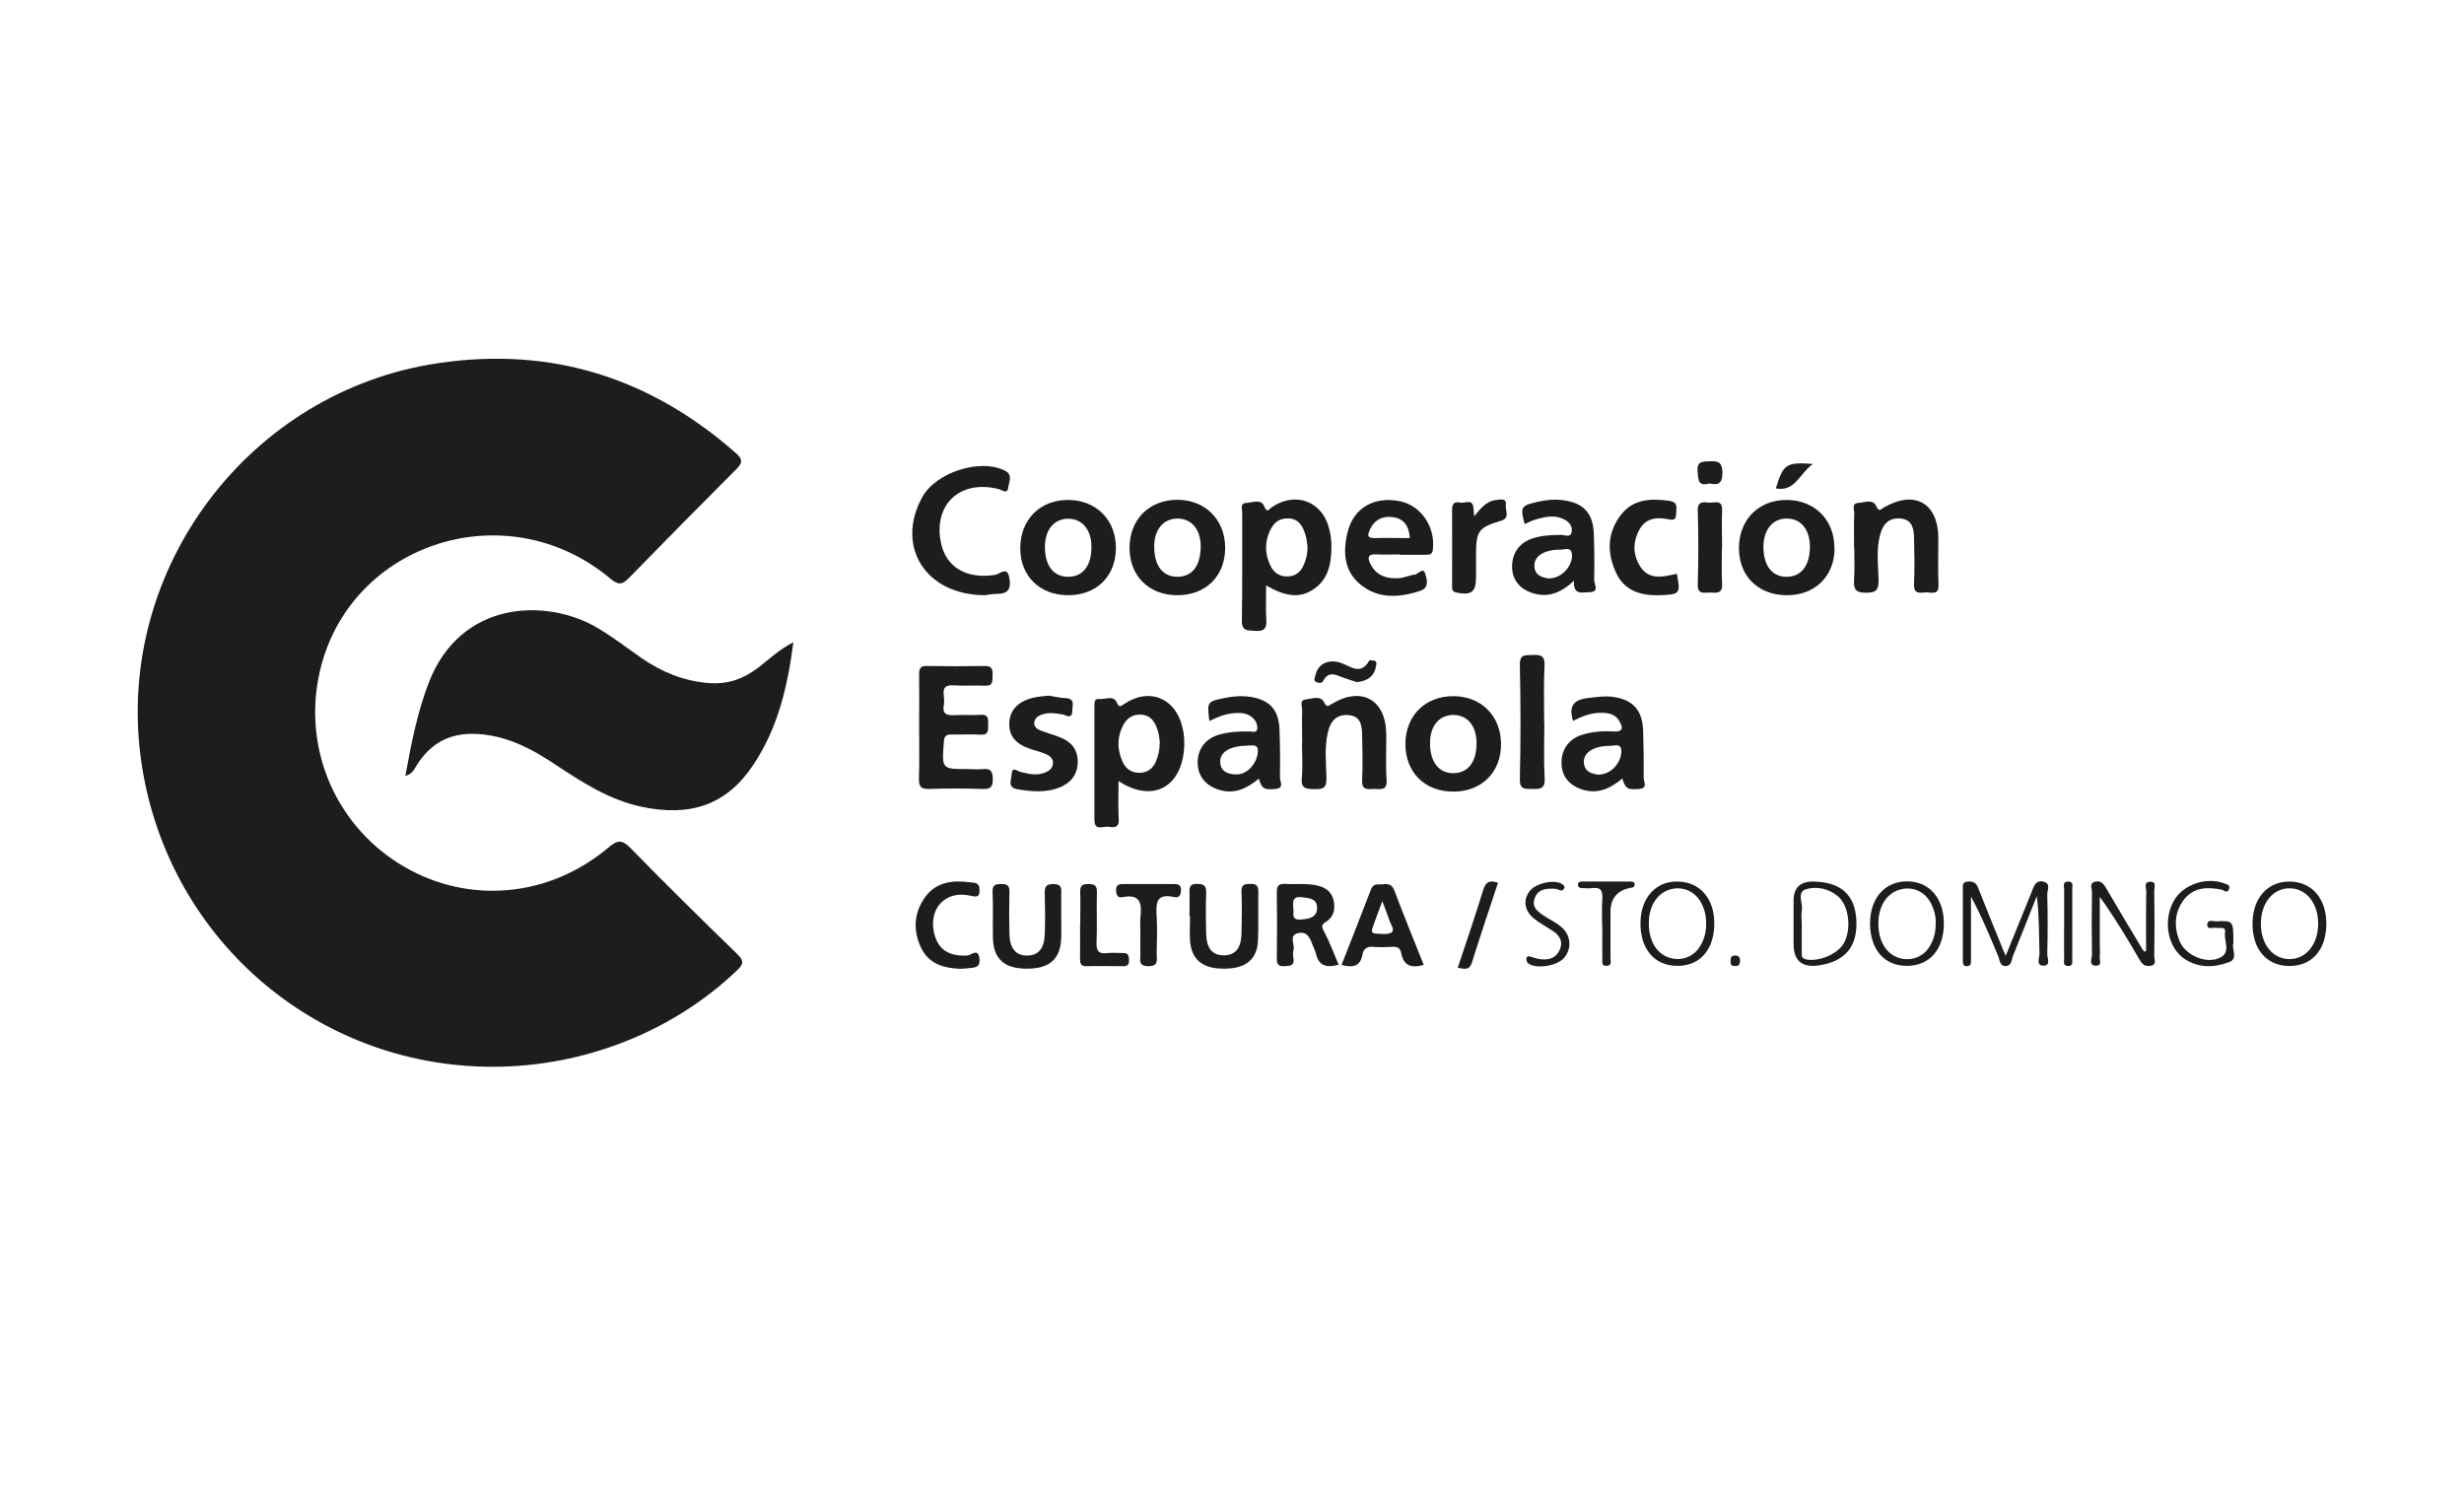 <svg xmlns="http://www.w3.org/2000/svg" id="Capa_1" viewBox="0 0 138.89 85.04"><defs><style>.cls-1{fill:#1d1d1b;}</style></defs><path class="cls-1" d="M27.78,60.13c-10.07,0-18.48-7.37-19.84-17.37-1.45-10.69,6.12-20.75,16.82-22.3,6.35-.93,11.91,.85,16.71,5.07,.45,.39,.36,.59,0,.95-2.01,2.01-4.01,4.04-5.99,6.07-.39,.4-.6,.46-1.08,.06-5.97-4.99-15.02-1.89-16.45,5.61-.81,4.23,1.1,8.45,4.81,10.62,3.68,2.15,8.19,1.75,11.54-1.07,.52-.44,.76-.45,1.25,.04,1.97,2.02,3.98,4,6,5.96,.39,.38,.38,.56-.01,.93-3.58,3.43-8.61,5.43-13.75,5.43h0Z"></path><path class="cls-1" d="M44.72,36.21c-.33,2.56-.9,4.88-2.27,6.92-1.48,2.22-3.51,2.94-6.31,2.34-1.8-.39-3.3-1.36-4.8-2.35-1.05-.7-2.13-1.32-3.38-1.6-1.85-.4-3.41-.1-4.48,1.63-.14,.22-.26,.5-.63,.58,.33-1.81,.67-3.58,1.33-5.28,1.8-4.61,6.57-4.72,9.39-3.12,.91,.52,1.74,1.17,2.6,1.77,1.14,.78,2.37,1.29,3.77,1.4,1.07,.09,1.96-.23,2.79-.86,.6-.46,1.15-1,1.99-1.44h0Z"></path><path class="cls-1" d="M71.37,33c0,.66-.03,1.29,.01,1.92,.03,.49-.11,.68-.62,.64-.41-.04-.77,.06-.76-.6,.04-2.02,.01-4.04,.02-6.06,0-.2-.13-.54,.21-.55,.35-.02,.86-.24,1.02,.17,.18,.44,.28,.18,.45,.06,1.33-.89,2.84-.33,3.22,1.22,.09,.34,.14,.7,.13,1.06-.01,.95-.19,1.85-1.08,2.4-.73,.46-1.53,.37-2.61-.27h0Zm2.33-2.2c-.03-.2-.04-.41-.1-.6-.15-.52-.37-.97-1.01-.98-.61,0-.9,.38-1.09,.9-.22,.61-.16,1.21,.12,1.78,.2,.41,.53,.61,.99,.59,.44-.02,.72-.27,.88-.65,.15-.33,.22-.68,.21-1.05h0Z"></path><path class="cls-1" d="M63.05,44.03c0,.77-.03,1.46,.01,2.15,.03,.51-.3,.46-.59,.42-.29-.04-.78,.26-.78-.39v-6.44c0-.19,0-.4,.26-.37,.33,.04,.8-.22,.98,.16,.16,.33,.18,.29,.44,.12,1.41-.95,2.89-.34,3.28,1.31,.11,.45,.13,.91,.08,1.37-.23,2.09-1.85,2.87-3.67,1.67h0Zm2.33-2.16c-.03-.2-.04-.41-.09-.6-.15-.51-.37-.97-1.01-.99-.61-.01-.91,.38-1.1,.89-.22,.61-.16,1.21,.11,1.79,.19,.41,.52,.61,.98,.6,.44-.02,.72-.26,.88-.63,.15-.33,.22-.68,.22-1.05h0Z"></path><path class="cls-1" d="M51.81,40.94c0-.97,.01-1.95,0-2.92,0-.36,.08-.5,.46-.48,1.08,.02,2.15,.02,3.23,0,.41-.01,.46,.18,.45,.51-.02,.31,.06,.63-.44,.6-.59-.03-1.18,.02-1.77-.02-.46-.03-.6,.15-.54,.57,.02,.18,.03,.36,0,.54-.09,.51,.17,.6,.61,.57,.48-.03,.97,.02,1.46-.02,.43-.03,.44,.21,.43,.52-.01,.3,.07,.63-.44,.6-.54-.03-1.08,0-1.61-.01-.33-.01-.43,.1-.45,.44-.11,1.52-.12,1.51,1.37,1.51,.28,0,.56,.03,.84,0,.46-.05,.55,.16,.55,.58,.01,.46-.17,.55-.58,.54-1-.03-2-.04-3,0-.51,.02-.59-.18-.58-.61,.03-.97,.01-1.94,.01-2.92h0Z"></path><path class="cls-1" d="M55.54,33.55c-3.39,0-5.07-2.77-3.56-5.52,.77-1.41,3.28-2.21,4.67-1.5,.46,.24,.22,.63,.18,.95-.05,.41-.34,.13-.53,.09-2.17-.56-3.71,.86-3.26,3.03,.29,1.39,1.46,2.06,3.07,1.8,.23-.04,.65-.48,.77,.11,.11,.5,.08,.97-.65,.96-.3,0-.61,.07-.69,.08h0Z"></path><path class="cls-1" d="M62.9,30.89c0,1.6-1.11,2.68-2.73,2.66-1.58-.02-2.66-1.09-2.66-2.65,0-1.6,1.1-2.72,2.69-2.72,1.58,0,2.71,1.12,2.7,2.71Zm-4-.05c.01,1.09,.51,1.69,1.36,1.67,.82-.02,1.29-.68,1.26-1.76-.02-.94-.56-1.54-1.36-1.51-.78,.03-1.27,.66-1.26,1.61Z"></path><path class="cls-1" d="M69.06,30.88c0,1.6-1.1,2.68-2.72,2.67-1.58-.01-2.66-1.08-2.67-2.65-.01-1.6,1.09-2.72,2.68-2.73,1.58,0,2.71,1.12,2.71,2.71h0Zm-4-.11c-.01,1.09,.46,1.73,1.29,1.74,.82,.01,1.3-.58,1.33-1.62,.03-1-.48-1.65-1.29-1.66-.79-.01-1.32,.6-1.33,1.54Z"></path><path class="cls-1" d="M103.41,30.89c0,1.6-1.11,2.68-2.73,2.66-1.58-.02-2.66-1.08-2.66-2.65,0-1.6,1.1-2.72,2.68-2.72s2.71,1.12,2.7,2.71h0Zm-1.39,.02c.03-1-.46-1.66-1.26-1.68-.8-.03-1.33,.58-1.36,1.52-.02,1.08,.45,1.74,1.26,1.76,.83,.02,1.32-.56,1.36-1.59h0Z"></path><path class="cls-1" d="M81.94,44.62c-1.62,.01-2.72-1.08-2.72-2.68,0-1.6,1.12-2.71,2.71-2.7,1.55,0,2.66,1.1,2.68,2.66,.02,1.6-1.06,2.71-2.67,2.72h0Zm1.29-2.7c.01-1-.51-1.63-1.33-1.62-.76,.01-1.27,.6-1.29,1.5-.03,1.08,.44,1.75,1.25,1.78,.85,.03,1.36-.58,1.37-1.66Z"></path><path class="cls-1" d="M78.91,31.25c-.44,0-.87,.02-1.3,0-.58-.04-.52,.25-.33,.6,.34,.62,.92,.78,1.57,.74,.3-.02,.59-.17,.89-.2,.21-.02,.48-.46,.6-.04,.09,.3,.25,.78-.3,.96-1.17,.38-2.35,.46-3.35-.36-.94-.76-1-1.85-.73-2.95,.33-1.37,1.5-2.04,2.94-1.75,1.2,.24,2.01,1.44,1.87,2.71-.03,.3-.19,.31-.4,.31h-1.46Zm.56-.93c-.05-.71-.37-1.12-1.02-1.18-.55-.05-1,.18-1.23,.71-.11,.24-.21,.49,.25,.48,.66-.02,1.31,0,1.99,0h0Z"></path><path class="cls-1" d="M104.51,30.89c0-.64-.02-1.28,.01-1.92,.01-.22-.17-.6,.22-.62,.34-.02,.83-.25,1.02,.18,.16,.36,.25,.17,.42,.08,1.74-1.01,3.07-.27,3.08,1.73,0,.87-.03,1.74,.01,2.61,.03,.58-.34,.46-.65,.44-.32-.01-.75,.18-.73-.46,.04-.87,.02-1.74,0-2.61-.01-.51-.09-1.01-.72-1.09-.64-.08-1.01,.27-1.18,.86-.24,.86-.12,1.73-.1,2.59,.01,.56-.12,.73-.7,.73-.64,.01-.71-.25-.68-.77,.04-.59,.01-1.18,.01-1.76h0Z"></path><path class="cls-1" d="M73.4,41.85c0-.61-.02-1.23,0-1.84,0-.2-.15-.54,.17-.58,.35-.04,.86-.24,1.05,.13,.18,.35,.24,.24,.46,.11,1.67-1,3.03-.24,3.06,1.69,.01,.87-.04,1.74,.02,2.61,.04,.61-.34,.5-.68,.5-.34,0-.73,.12-.7-.49,.04-.84,.02-1.69,0-2.53-.01-.53-.06-1.08-.75-1.14-.69-.07-1.04,.35-1.18,.96-.2,.86-.1,1.73-.08,2.6,.01,.54-.18,.62-.66,.61-.46-.01-.79,0-.73-.63,.06-.66,.01-1.33,.01-2h0Z"></path><path class="cls-1" d="M88.67,40.64c-.25-.81,0-1.19,.8-1.29,.46-.05,.91-.13,1.37-.08,1.18,.14,1.73,.72,1.78,1.9,.03,.89,.04,1.79,.03,2.68,0,.22,.26,.58-.27,.62-.62,.05-.76,0-.93-.59-.66,.55-1.37,.9-2.24,.63-.76-.24-1.19-.76-1.19-1.5-.01-.77,.42-1.37,1.18-1.6,.57-.17,1.16-.22,1.75-.18,.58,.04,.53-.25,.32-.6-.26-.44-.72-.46-1.15-.45-.49,.02-.94,.2-1.43,.44h0Zm1.45,3.02c.66-.01,1.22-.6,1.27-1.25,.04-.56-.38-.37-.62-.37-.95,0-1.54,.38-1.49,.96,.05,.53,.46,.61,.84,.67h0Z"></path><path class="cls-1" d="M88.72,32.74c-.74,.68-1.45,.96-2.3,.7-.76-.23-1.18-.76-1.19-1.5,0-.77,.43-1.37,1.18-1.6,.52-.16,1.05-.19,1.6-.19,.2,0,.52,.17,.58-.16,.06-.29-.11-.55-.38-.69-.54-.3-1.09-.18-1.64-.02-.22,.06-.42,.17-.63,.26-.26-.98-.21-1.04,.76-1.26,.46-.1,.91-.15,1.37-.09,1.18,.14,1.73,.72,1.77,1.91,.03,.87,.04,1.74,.02,2.6,0,.23,.32,.67-.27,.68-.39,0-.92,.2-.87-.65h0Zm-1.39-.14c.68,0,1.3-.67,1.28-1.31-.02-.5-.39-.31-.62-.31-.95-.01-1.54,.37-1.5,.95,.04,.53,.45,.62,.83,.68h0Z"></path><path class="cls-1" d="M68.17,40.64c-.14-1.1-.13-1.09,.87-1.3,.48-.1,.96-.13,1.45-.06,1.07,.17,1.58,.72,1.63,1.8,.04,.92,.04,1.84,.03,2.76,0,.22,.26,.58-.26,.63-.61,.06-.77,0-.93-.58-.66,.54-1.37,.9-2.24,.63-.76-.24-1.19-.76-1.21-1.49-.02-.77,.41-1.38,1.17-1.61,.57-.17,1.16-.2,1.75-.19,.15,0,.4,.11,.44-.15,.02-.16-.04-.37-.15-.5-.3-.39-.74-.42-1.18-.38-.48,.04-.93,.22-1.37,.44h0Zm2.17,1.39c-.95,0-1.56,.33-1.56,.89s.42,.72,.89,.73c.62,.02,1.18-.6,1.23-1.25,.04-.5-.3-.36-.55-.38Z"></path><path class="cls-1" d="M59.11,39.21c.34,.05,.65,.13,.95,.14,.57,.03,.38,.42,.38,.72,0,.51-.36,.23-.54,.2-.41-.07-.81-.13-1.21,.02-.21,.08-.36,.21-.39,.43-.03,.24,.16,.38,.34,.45,.36,.14,.73,.24,1.09,.38,.63,.24,1.02,.67,1.02,1.38s-.38,1.2-1.03,1.46c-.77,.3-1.55,.23-2.35,.1-.61-.1-.36-.51-.35-.82,.03-.53,.34-.18,.53-.15,.43,.09,.84,.21,1.29,.05,.25-.09,.47-.22,.51-.51,.04-.31-.19-.47-.43-.57-.26-.11-.53-.17-.8-.26-.87-.29-1.24-.73-1.23-1.45,.02-.74,.48-1.24,1.34-1.45,.3-.07,.61-.09,.88-.12h0Z"></path><path class="cls-1" d="M94.52,32.34c.22,1.14,.18,1.17-.98,1.21-1.04,.03-1.96-.24-2.44-1.25-.52-1.12-.52-2.25,.26-3.27,.69-.9,1.68-.95,2.73-.8,.53,.08,.39,.39,.39,.72,0,.4-.19,.37-.49,.31-.65-.13-1.25-.03-1.59,.61-.38,.71-.36,1.45,.09,2.11,.41,.6,1.03,.58,1.66,.44,.12-.03,.24-.05,.37-.08h0Z"></path><path class="cls-1" d="M87.05,40.73c0,1.05-.04,2.09,.02,3.14,.03,.57-.23,.62-.68,.6-.38-.02-.73,.09-.72-.55,.05-2.14,.05-4.29,0-6.44-.01-.63,.32-.54,.7-.56,.43-.02,.72,0,.69,.59-.05,1.07-.02,2.14-.02,3.22h0Z"></path><path class="cls-1" d="M75.47,54.37c-.75,.22-1.16,.02-1.3-.64-.03-.12-.09-.24-.14-.36-.16-.4-.29-.91-.87-.77-.54,.13-.15,.64-.25,.96-.04,.14-.03,.31,0,.46,.06,.43-.2,.42-.51,.44-.36,.02-.43-.13-.43-.45,.02-1.23,.02-2.46,0-3.69,0-.34,.06-.52,.46-.5,.59,.04,1.18-.04,1.76,.08,.49,.1,.86,.33,.98,.84,.11,.49,.02,.94-.43,1.22-.29,.18-.24,.29-.1,.56,.31,.58,.54,1.21,.81,1.84h.01Zm-2.56-3.19c.03,.29-.16,.7,.43,.65,.44-.04,.88-.11,.9-.62,.03-.55-.43-.59-.86-.64-.53-.06-.51,.26-.48,.62h0Z"></path><path class="cls-1" d="M80.27,54.38c-.73,.22-1.16,.04-1.29-.67-.05-.28-.23-.36-.5-.34-.36,.02-.72,.03-1.08,0-.35-.03-.54,.11-.6,.43-.12,.68-.55,.76-1.18,.59,.56-1.43,1.12-2.84,1.66-4.26,.15-.38,.44-.25,.7-.29,.32-.04,.51,.05,.63,.39,.52,1.38,1.08,2.74,1.64,4.15h0Zm-2.35-3.59c-.2,.54-.37,.98-.53,1.44-.05,.15-.15,.38,.15,.39,.3,.01,.67,.08,.89-.06,.22-.14-.04-.45-.11-.68-.11-.33-.24-.66-.4-1.08h0Z"></path><path class="cls-1" d="M67.05,51.65c0-.44,.01-.87,0-1.31-.01-.32,0-.52,.43-.52s.52,.15,.51,.53c-.03,.77-.02,1.54,0,2.3,.02,.81,.36,1.2,.99,1.2s.97-.38,1-1.19c.02-.79,.03-1.59,0-2.38-.02-.4,.15-.46,.5-.46,.32,0,.45,.09,.45,.43-.02,.92,.02,1.85-.02,2.77-.05,1.05-.68,1.57-1.87,1.58-1.24,.02-1.88-.5-1.96-1.57-.03-.46,0-.92,0-1.38h-.02Z"></path><path class="cls-1" d="M59.82,51.63c0,.41,.01,.82,0,1.23-.04,1.2-.66,1.75-1.95,1.74-1.25,0-1.87-.55-1.9-1.71-.02-.87,.02-1.74-.02-2.61-.02-.41,.17-.45,.51-.45,.33,0,.45,.1,.44,.44-.02,.79-.02,1.59,0,2.38,.02,.81,.36,1.21,.98,1.21,.63,.01,.98-.38,1.01-1.18,.03-.77,.02-1.54,0-2.3,0-.35,.03-.55,.48-.55,.49,0,.46,.26,.45,.58-.01,.41,0,.82,0,1.23h0Z"></path><path class="cls-1" d="M83.09,29.11c.38-.46,.7-.88,1.26-.93,.23-.02,.59-.13,.53,.3-.04,.3,.26,.72-.29,.88-1.24,.37-1.38,.56-1.39,1.87v1.31c0,.84-.27,1.03-1.1,.86-.26-.05-.25-.2-.25-.38,0-1.44,.01-2.87,0-4.3,0-.37,.18-.46,.46-.39,.26,.06,.72-.26,.75,.34,0,.12,.02,.23,.04,.44h0Z"></path><path class="cls-1" d="M113.06,53.87c.53-1.31,1-2.46,1.47-3.62,.12-.31,.22-.67,.67-.55,.41,.11,.2,.47,.2,.7,.03,1.12,.03,2.25,0,3.38,0,.23,.22,.67-.24,.65-.4-.02-.2-.45-.2-.69-.03-1.07-.01-2.13-.15-3.23-.45,1.12-.88,2.24-1.34,3.36-.09,.22-.06,.56-.4,.58-.36,.02-.34-.33-.43-.54-.47-1.12-.93-2.25-1.54-3.37v3.6c0,.15,0,.31-.22,.32s-.24-.14-.24-.3v-4.15c0-.22,.06-.31,.31-.32,.3-.02,.46,.09,.56,.37,.41,1.05,.84,2.09,1.26,3.13,.06,.17,.13,.33,.29,.69h0Z"></path><path class="cls-1" d="M54.16,54.61c-.88-.04-1.76-.22-2.22-1.15-.49-.99-.44-2.01,.22-2.91,.61-.83,1.53-.95,2.49-.82,.22,.03,.55-.02,.56,.37,.01,.36-.02,.51-.5,.39-1.4-.33-2.37,.7-2.06,2.09,.22,.95,.83,1.33,1.88,1.28,.2-.01,.61-.45,.68,.17,.07,.58-.37,.5-.7,.55-.1,.02-.2,.02-.36,.02h0Z"></path><path class="cls-1" d="M97.06,30.91c0,.66-.03,1.33,.01,1.99,.04,.59-.33,.51-.68,.5-.33-.01-.72,.14-.69-.48,.04-1.38,.04-2.75,0-4.13-.02-.55,.31-.49,.63-.46,.3,.03,.77-.21,.74,.44-.03,.72,0,1.43,0,2.14h0Z"></path><path class="cls-1" d="M120.97,53.6c0-1.12-.01-2.24,.01-3.36,0-.19-.16-.52,.21-.54,.38-.02,.24,.32,.24,.51,.02,1.23,.02,2.46,0,3.69,0,.19,.16,.48-.21,.54-.29,.05-.46-.07-.61-.33-.69-1.19-1.4-2.38-2.25-3.56v2.84c0,.16,.03,.31,0,.46-.05,.21,.19,.61-.24,.58-.4-.02-.2-.4-.2-.62-.02-1.18-.02-2.36,0-3.53,0-.19-.17-.49,.17-.58s.5,.13,.65,.4c.63,1.08,1.28,2.16,1.92,3.23,.06,.11,.13,.21,.2,.31,.04-.01,.09-.03,.13-.04h-.01Z"></path><path class="cls-1" d="M131.13,52.14c-.03,1.44-.84,2.32-2.11,2.31-1.28-.02-2.07-.96-2.05-2.44,.02-1.41,.87-2.34,2.11-2.32,1.27,.02,2.08,1,2.05,2.45Zm-.46-.1c-.01-1.15-.68-1.96-1.6-1.97-.95-.01-1.64,.84-1.63,2.02,.01,1.15,.67,1.96,1.6,1.97,.95,.01,1.64-.84,1.63-2.02Z"></path><path class="cls-1" d="M96.63,52.15c-.04,1.44-.86,2.32-2.12,2.29-1.28-.02-2.06-.97-2.04-2.45,.02-1.4,.88-2.34,2.12-2.3,1.27,.03,2.08,1.01,2.04,2.46Zm-.46-.07c.01-.45-.09-.86-.31-1.25-.36-.61-1.03-.89-1.7-.7-.75,.21-1.22,.93-1.22,1.92,0,.98,.44,1.72,1.18,1.94,.67,.2,1.36-.06,1.72-.67,.23-.38,.34-.8,.33-1.24h0Z"></path><path class="cls-1" d="M105.41,52.06c0-1.42,.81-2.36,2.05-2.38,1.28-.02,2.12,.94,2.11,2.39-.01,1.45-.79,2.35-2.05,2.37-1.29,.02-2.1-.9-2.11-2.38Zm3.7-.04c.02-.39-.1-.8-.31-1.18-.35-.62-1.03-.89-1.7-.7-.75,.21-1.22,.93-1.22,1.92,0,.98,.44,1.72,1.18,1.94,.67,.2,1.36-.06,1.72-.67,.23-.38,.34-.8,.33-1.3h0Z"></path><path class="cls-1" d="M64.28,52.5c0-.25-.02-.51,0-.76,.09-.76,.04-1.38-1.01-1.17-.26,.05-.35-.12-.36-.37,0-.26,.08-.37,.35-.37,.97,0,1.95,0,2.92,0,.23,0,.39,.04,.39,.33s-.1,.47-.4,.4c-1.05-.23-1.01,.41-.97,1.13,.04,.69,.01,1.38,0,2.07,0,.33,.13,.71-.48,.7-.58-.01-.43-.36-.44-.66-.01-.44,0-.87,0-1.3h0Z"></path><path class="cls-1" d="M101.1,52.07v-1.3c0-.74,.38-1.1,1.15-1.08,1.54,.04,2.32,.76,2.39,2.2,.07,1.48-.66,2.33-2.16,2.53-.92,.12-1.38-.28-1.38-1.21v-1.15h0Zm.46-.04v1.6c0,.19-.05,.39,.26,.45,.73,.14,1.8-.32,2.13-.94,.43-.82,.26-2.12-.36-2.63-.53-.44-1.22-.57-1.81-.38-.52,.17-.13,.8-.22,1.22-.04,.22,0,.46,0,.69h0Z"></path><path class="cls-1" d="M125.9,53.13c-.15,.32,.3,.9-.25,1.1-.84,.32-1.72,.34-2.51-.18-.95-.63-1.23-2.14-.62-3.25,.51-.94,1.85-1.4,2.88-1,.16,.06,.32,.1,.25,.3-.1,.3-.3,.07-.44,.04-.8-.15-1.56-.13-2.1,.56-.54,.7-.58,1.52-.26,2.33,.33,.83,1.55,1.35,2.33,.93,.57-.31,.17-.93,.24-1.39,.06-.38-.29-.23-.49-.27-.18-.04-.5,.12-.51-.15-.02-.36,.34-.21,.53-.22,.94-.04,.94-.03,.94,1.21h0Z"></path><path class="cls-1" d="M60.89,52.1c0-.61,.02-1.23,0-1.84-.01-.34,.12-.43,.44-.43,.34,0,.51,.05,.5,.46-.03,.95,.02,1.89-.02,2.84-.02,.48,.13,.65,.6,.59,.3-.03,.61,0,.92,0s.3,.2,.31,.42c.01,.23-.1,.32-.32,.32-.69,0-1.39-.02-2.08,0-.34,.01-.36-.18-.36-.44,.01-.64,0-1.28,0-1.92h0Z"></path><path class="cls-1" d="M87.7,50.1c-.56-.04-1.03,.02-1.2,.55-.18,.53,.24,.77,.61,1.02,.3,.19,.63,.35,.9,.58,.56,.47,.6,1.26,.13,1.77-.42,.45-1.62,.61-2.01,.27-.06-.05-.1-.18-.09-.26,.03-.18,.17-.13,.29-.09,.17,.05,.34,.11,.52,.13,.47,.05,.87-.07,1.07-.54,.21-.5-.03-.83-.44-1.09-.34-.22-.7-.41-1.02-.67-.54-.44-.62-1.06-.23-1.55,.37-.46,1.42-.67,1.83-.38,.09,.06,.17,.14,.11,.24-.16,.26-.37-.02-.48,.04h0Z"></path><path class="cls-1" d="M82.17,54.55c.5-1.5,.99-2.94,1.44-4.4,.14-.46,.38-.55,.83-.39-.5,1.5-1,2.99-1.47,4.49-.13,.44-.4,.38-.79,.3h0Z"></path><path class="cls-1" d="M90.31,52.26c0-.53-.03-1.07,.01-1.6,.03-.47-.11-.67-.59-.6-.18,.03-.36,0-.54,0-.13,0-.26-.04-.24-.22,.01-.13,.12-.15,.22-.15h2.76c.1,0,.21,.02,.21,.16,0,.18-.13,.18-.26,.2-.74,.15-1.11,.61-1.1,1.38v2.6c0,.16,.09,.39-.2,.41-.34,.03-.25-.24-.26-.43-.01-.59,0-1.17,0-1.76h-.01Z"></path><path class="cls-1" d="M76.49,38.45c-.2-.06-.47-.15-.73-.24-.43-.15-.86-.44-1.18,.18-.08,.15-.29,.11-.41,.04-.14-.08-.06-.23-.03-.34,.13-.66,.72-.95,1.4-.74,.55,.17,1.14,.77,1.64-.11,.02-.04,.2-.02,.29,0,.17,.05,.11,.2,.09,.32-.1,.55-.45,.82-1.07,.89h0Z"></path><path class="cls-1" d="M116.35,52.05c0-.64,0-1.28,0-1.92,0-.18-.11-.45,.25-.44,.29,.01,.21,.24,.21,.4,0,1.33,0,2.66,0,3.99,0,.17,.04,.38-.25,.37-.29-.02-.21-.24-.21-.4-.01-.66,0-1.33,0-1.99Z"></path><path class="cls-1" d="M102.19,26.15c-.78,.56-1,1.58-2.09,1.38,.42-1.37,.58-1.49,2.09-1.38Z"></path><path class="cls-1" d="M96.36,27.25c-.65,.18-.63-.2-.67-.67-.05-.6,.28-.56,.69-.58,.51-.03,.71,.09,.71,.66,0,.61-.26,.7-.73,.59Z"></path><path class="cls-1" d="M98.08,54.14c0,.17-.02,.3-.23,.31-.16,0-.31,0-.3-.23,0-.18-.02-.36,.26-.36,.19,0,.27,.09,.27,.27h0Z"></path></svg>